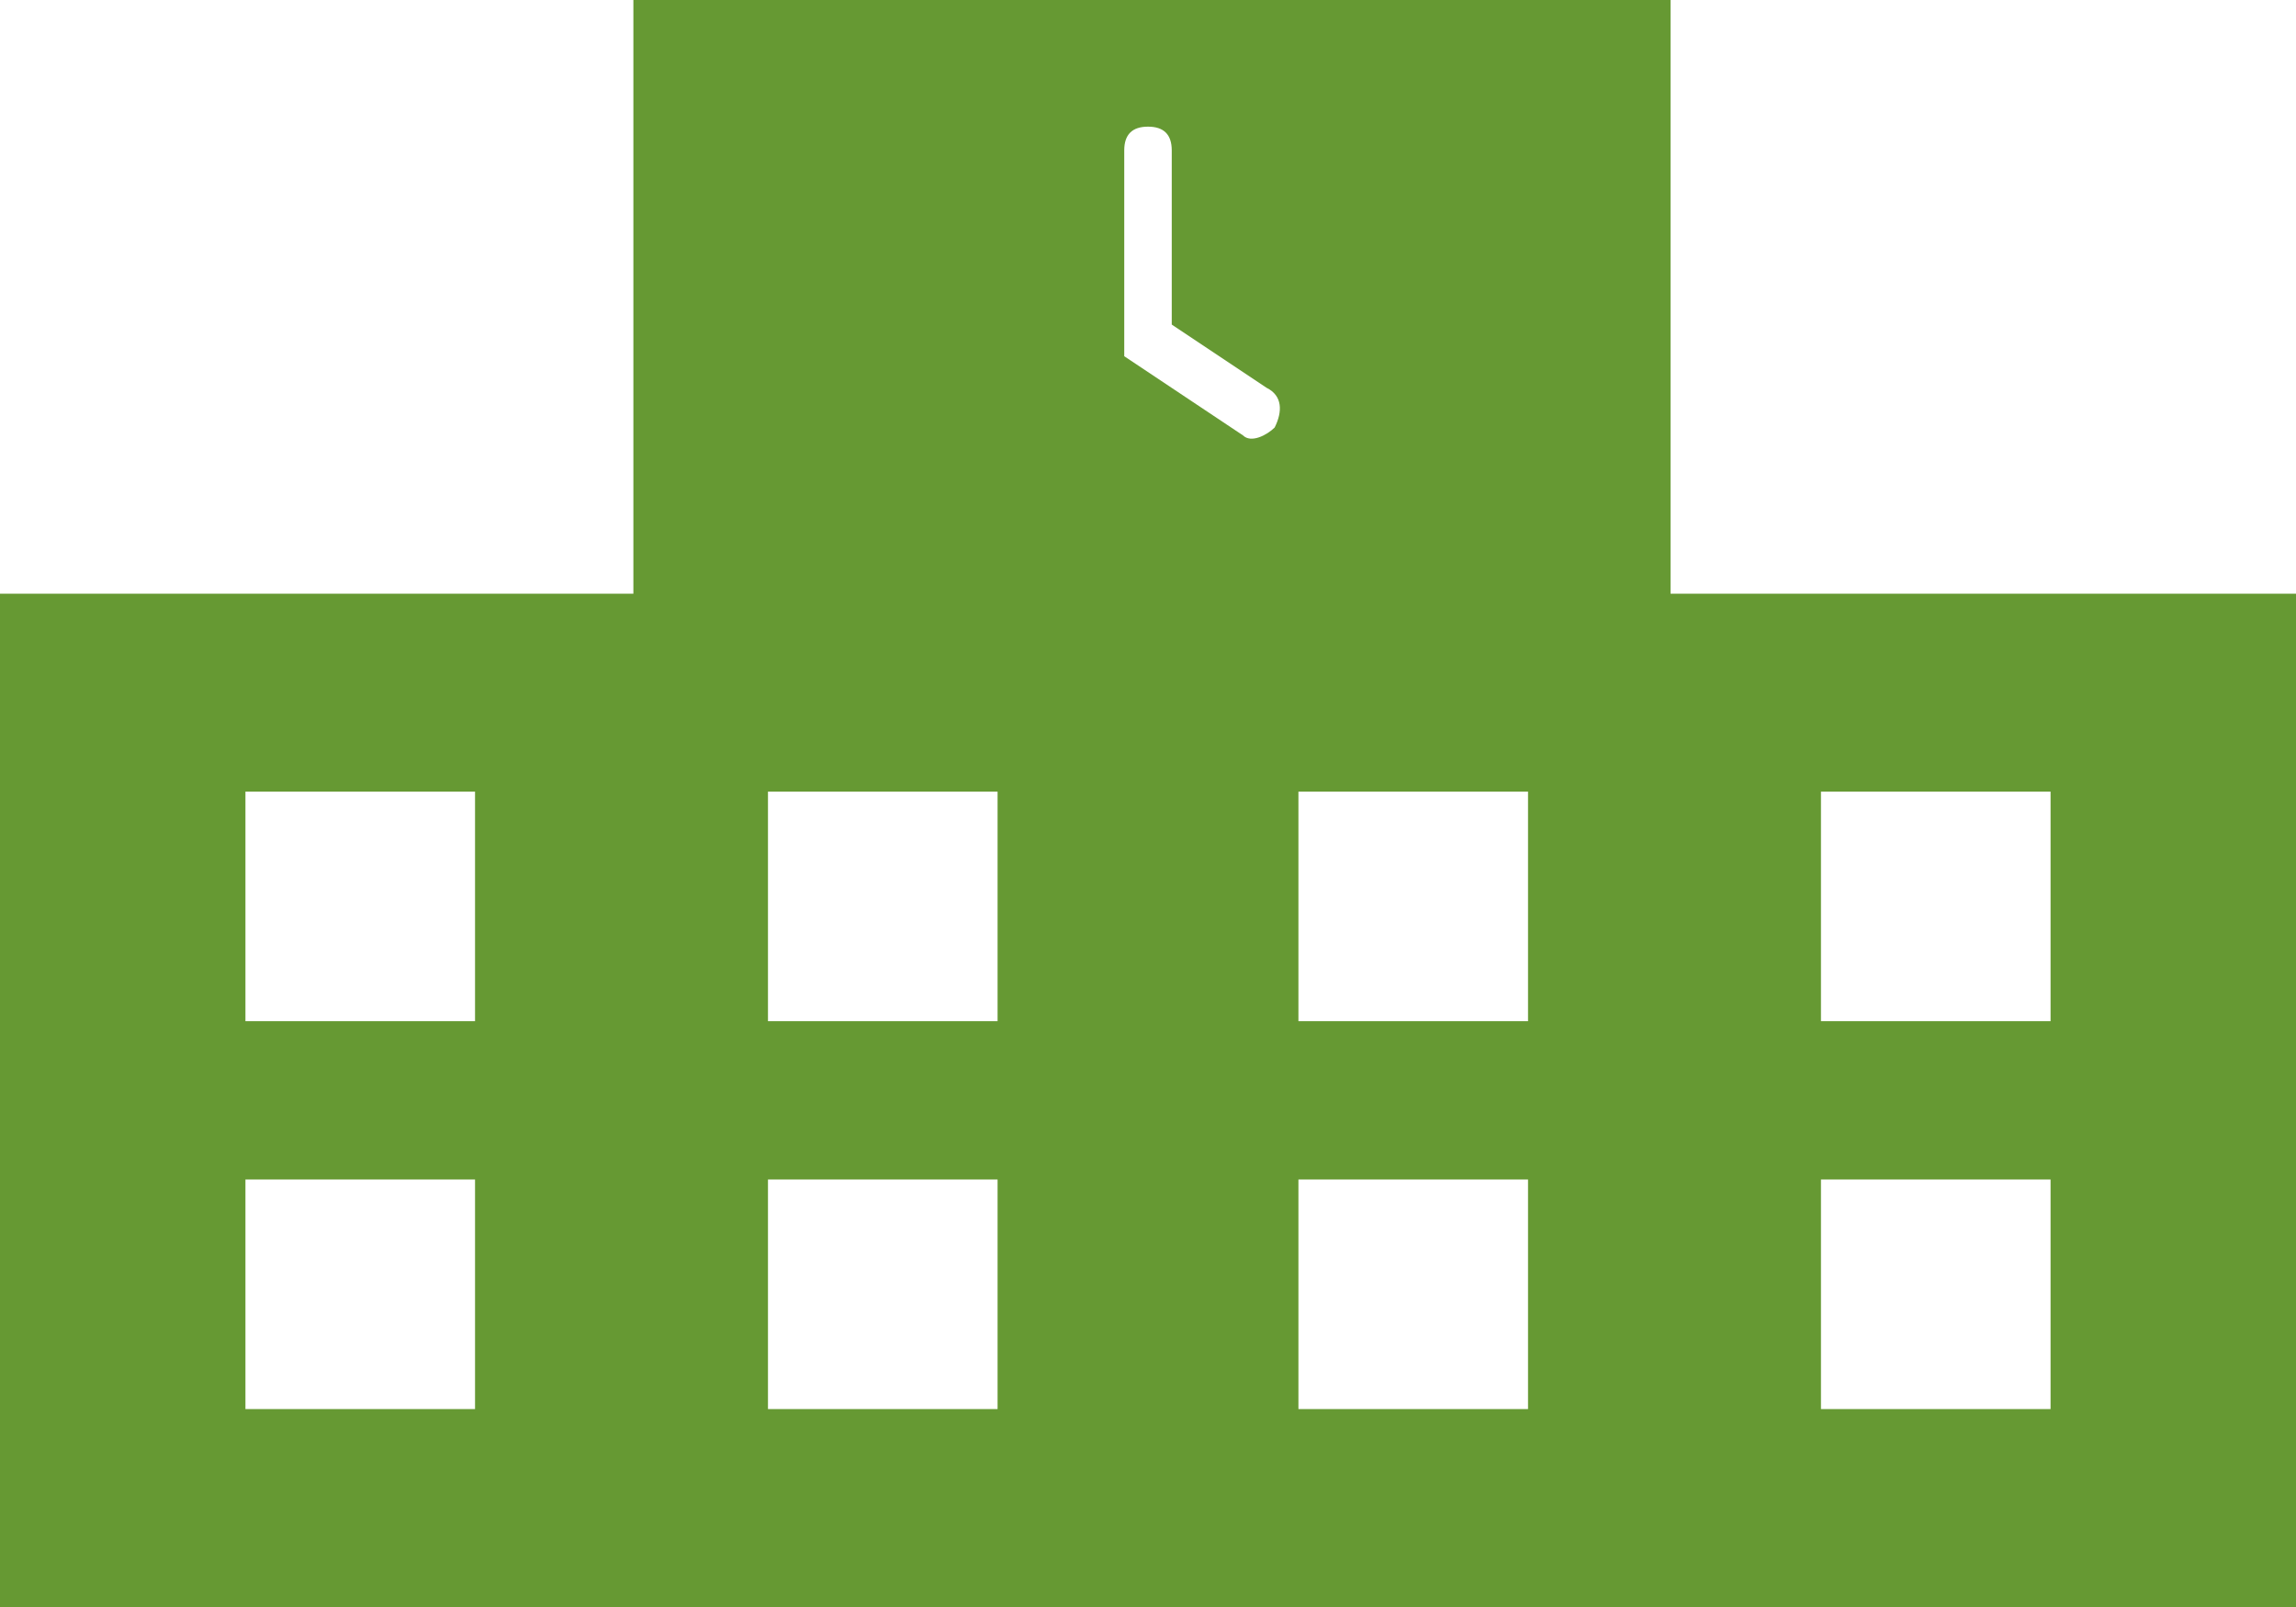 <?xml version="1.0" encoding="utf-8"?>
<!-- Generator: Adobe Illustrator 24.2.3, SVG Export Plug-In . SVG Version: 6.00 Build 0)  -->
<svg version="1.1" id="レイヤー_1" xmlns="http://www.w3.org/2000/svg" xmlns:xlink="http://www.w3.org/1999/xlink" x="0px"
	 y="0px" viewBox="0 0 29 20.3" style="enable-background:new 0 0 29 20.3;" xml:space="preserve">
<style type="text/css">
	.st0{fill:#669933;}
</style>
<path id="icon" class="st0" d="M21.1,7.5V0H8v7.5H0v12.9h29V7.5H21.1z M6,17.8H3.1v-2.9H6V17.8z M6,12.9H3.1V10H6V12.9z M12.6,17.8
	H9.7v-2.9h2.9V17.8z M12.6,12.9H9.7V10h2.9V12.9z M16.1,5.4c-0.1,0.1-0.3,0.2-0.4,0.1c0,0,0,0,0,0l-1.5-1V1.9c0-0.2,0.1-0.3,0.3-0.3
	s0.3,0.1,0.3,0.3l0,0v2.2L16,4.9C16.2,5,16.2,5.2,16.1,5.4L16.1,5.4z M19.3,17.8h-2.9v-2.9h2.9V17.8z M19.3,12.9h-2.9V10h2.9V12.9z
	 M25.9,17.8H23v-2.9h2.9V17.8z M25.9,12.9H23V10h2.9V12.9z"/>
</svg>
